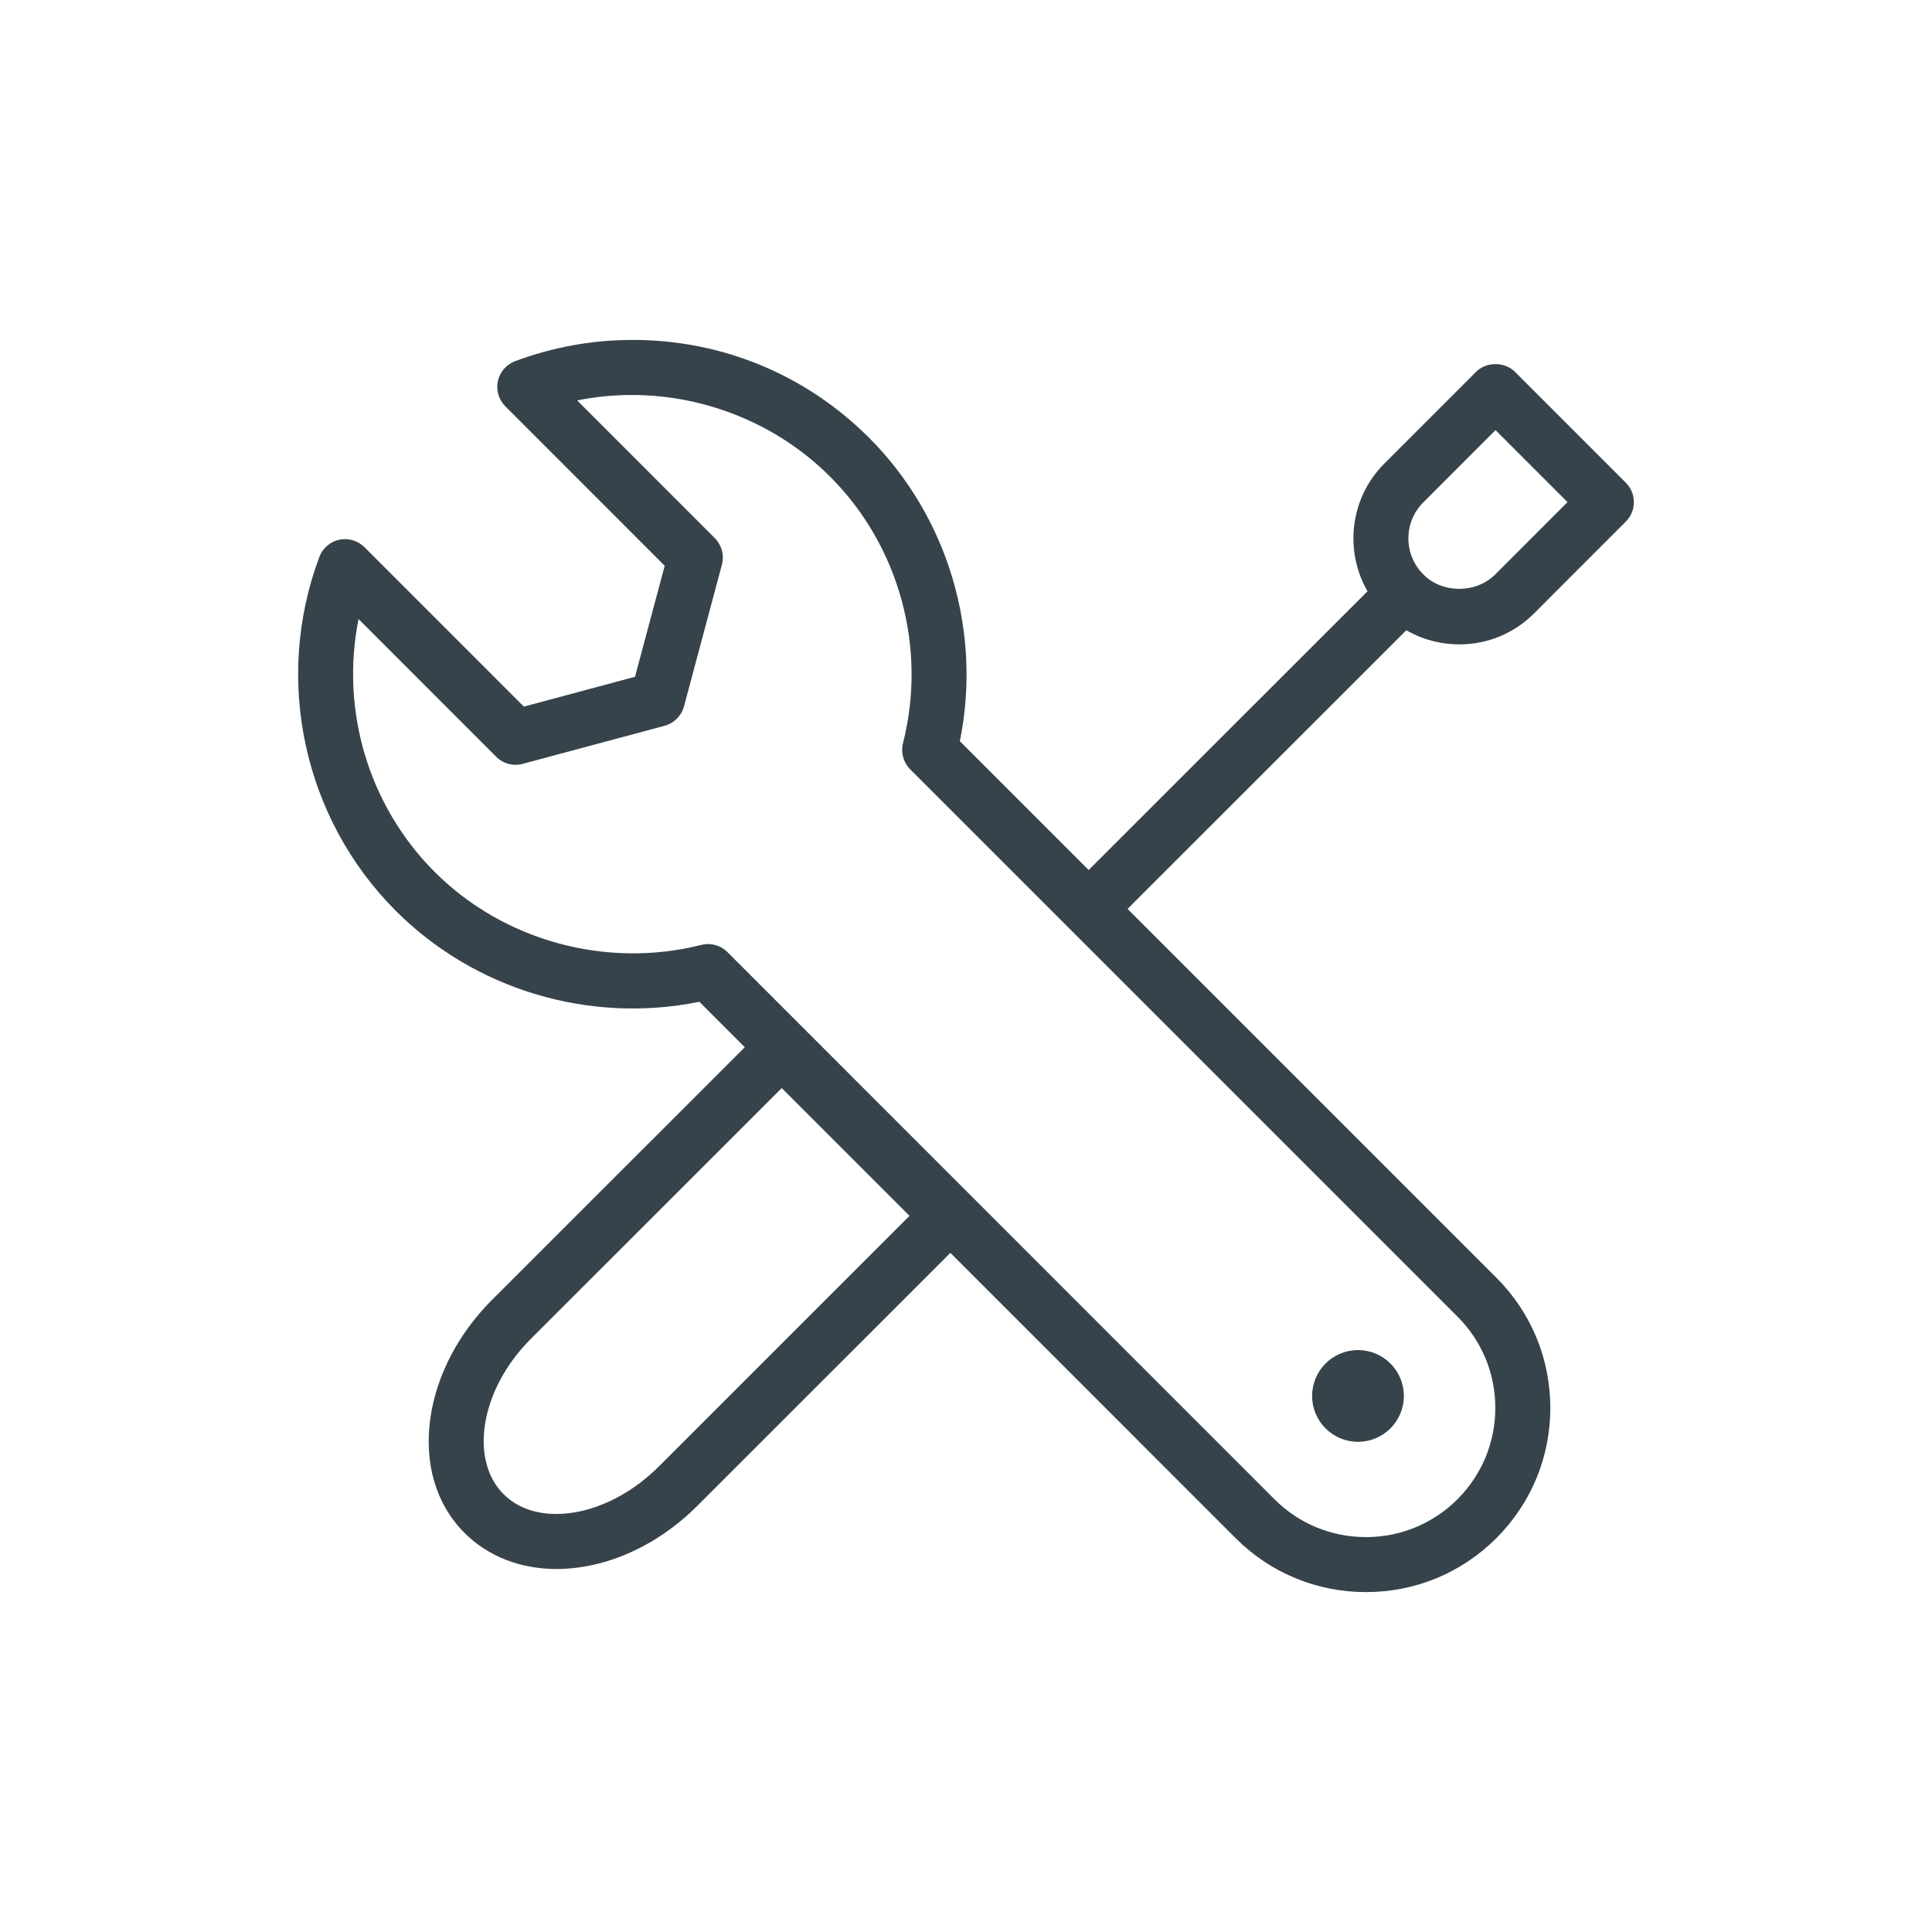 <?xml version="1.0" encoding="UTF-8"?>
<svg xmlns="http://www.w3.org/2000/svg" id="Ebene_1" viewBox="0 0 850.39 850.39">
  <defs>
    <style>.cls-1{fill:#36434b;}</style>
  </defs>
  <g>
    <path class="cls-1" d="m244.86,690.61c-15.84,0-30.17-5.63-40.33-15.82-12.55-12.53-17.92-30.48-15.11-50.48,2.62-18.73,12.27-37.26,27.12-52.13l118.99-118.93c4.73-4.73,12.39-4.73,17.12,0l73.39,73.38c2.27,2.27,3.55,5.34,3.55,8.56s-1.28,6.29-3.55,8.56l-118.97,118.92c-17.71,17.76-40.36,27.94-62.21,27.94h0Zm99.23-211.69l-110.41,110.36c-11.18,11.21-18.37,24.82-20.31,38.39-1.7,12.3,1.23,22.96,8.27,30,7.19,7.21,16.6,8.72,23.21,8.72,15.23,0,32.06-7.8,45.06-20.83l110.43-110.39-56.27-56.27h0Z"></path>
    <path class="cls-1" d="m642.3,283.62c-12.46,0-24.19-4.86-32.98-13.66-18.14-18.26-18.11-47.8,0-65.9l40.38-40.39c4.54-4.53,12.58-4.55,17.12,0l48.8,48.8c4.73,4.73,4.73,12.39,0,17.12l-40.38,40.4c-8.8,8.8-20.47,13.64-32.93,13.64h0Zm15.96-94.29l-31.82,31.85c-8.7,8.69-8.7,22.91.05,31.68,8.37,8.43,23.17,8.45,31.64,0l31.82-31.85-31.68-31.68h0Z"></path>
    <path class="cls-1" d="m484.77,406.58c-3.1,0-6.19-1.18-8.56-3.55-4.73-4.73-4.73-12.39,0-17.12l133.15-133.08c4.73-4.73,12.39-4.73,17.12,0,4.73,4.73,4.73,12.39,0,17.12l-133.15,133.08c-2.36,2.37-5.46,3.55-8.56,3.55h0Z"></path>
  </g>
  <path class="cls-1" d="m601.25,700.78h0c-21.66,0-42.01-8.42-57.33-23.69l-236.1-236.15c-48.25,9.85-98.85-5.26-133.58-40-40.64-40.65-53.88-101.79-33.69-155.77,1.42-3.85,4.73-6.71,8.75-7.59,4.02-.88,8.23.37,11.13,3.27l70.15,70.17,48.92-13.12,13.08-48.87-70.15-70.17c-2.91-2.91-4.14-7.11-3.29-11.12.9-4.03,3.74-7.33,7.61-8.77,16.6-6.21,34.02-9.35,51.78-9.35,39.32,0,76.22,15.3,103.98,43.05,34.8,34.8,49.79,85.42,39.98,133.58l236.14,236.13c15.32,15.32,23.76,35.68,23.76,57.33s-8.44,42.01-23.76,57.33c-15.32,15.32-35.7,23.74-57.38,23.74h0Zm-289.6-285.24c3.17,0,6.27,1.25,8.56,3.55l240.82,240.88c10.73,10.71,25.01,16.6,40.22,16.6h0c15.2,0,29.5-5.91,40.26-16.64,10.73-10.76,16.67-25.01,16.67-40.22s-5.93-29.48-16.67-40.22l-240.87-240.86c-3-3.01-4.23-7.4-3.17-11.54,10.66-41.93-1.63-86.87-32.11-117.31-29.01-29.03-71.47-41.6-111.31-33.53l60.57,60.6c3.05,3.06,4.26,7.51,3.14,11.69l-16.69,62.37c-1.14,4.17-4.4,7.43-8.56,8.56l-62.42,16.74c-4.21,1.17-8.65-.07-11.7-3.13l-60.57-60.59c-8.01,39.96,4.23,82.02,33.53,111.32,30.38,30.39,75.61,42.65,117.34,32.1.97-.25,1.96-.37,2.95-.37h0Z"></path>
  <path class="cls-1" d="m597.73,594.25c-11.16,0-20.19,9.03-20.19,20.19s9.03,20.19,20.19,20.19,20.19-9.03,20.19-20.19-9.03-20.19-20.19-20.19h0Z"></path>
</svg>
